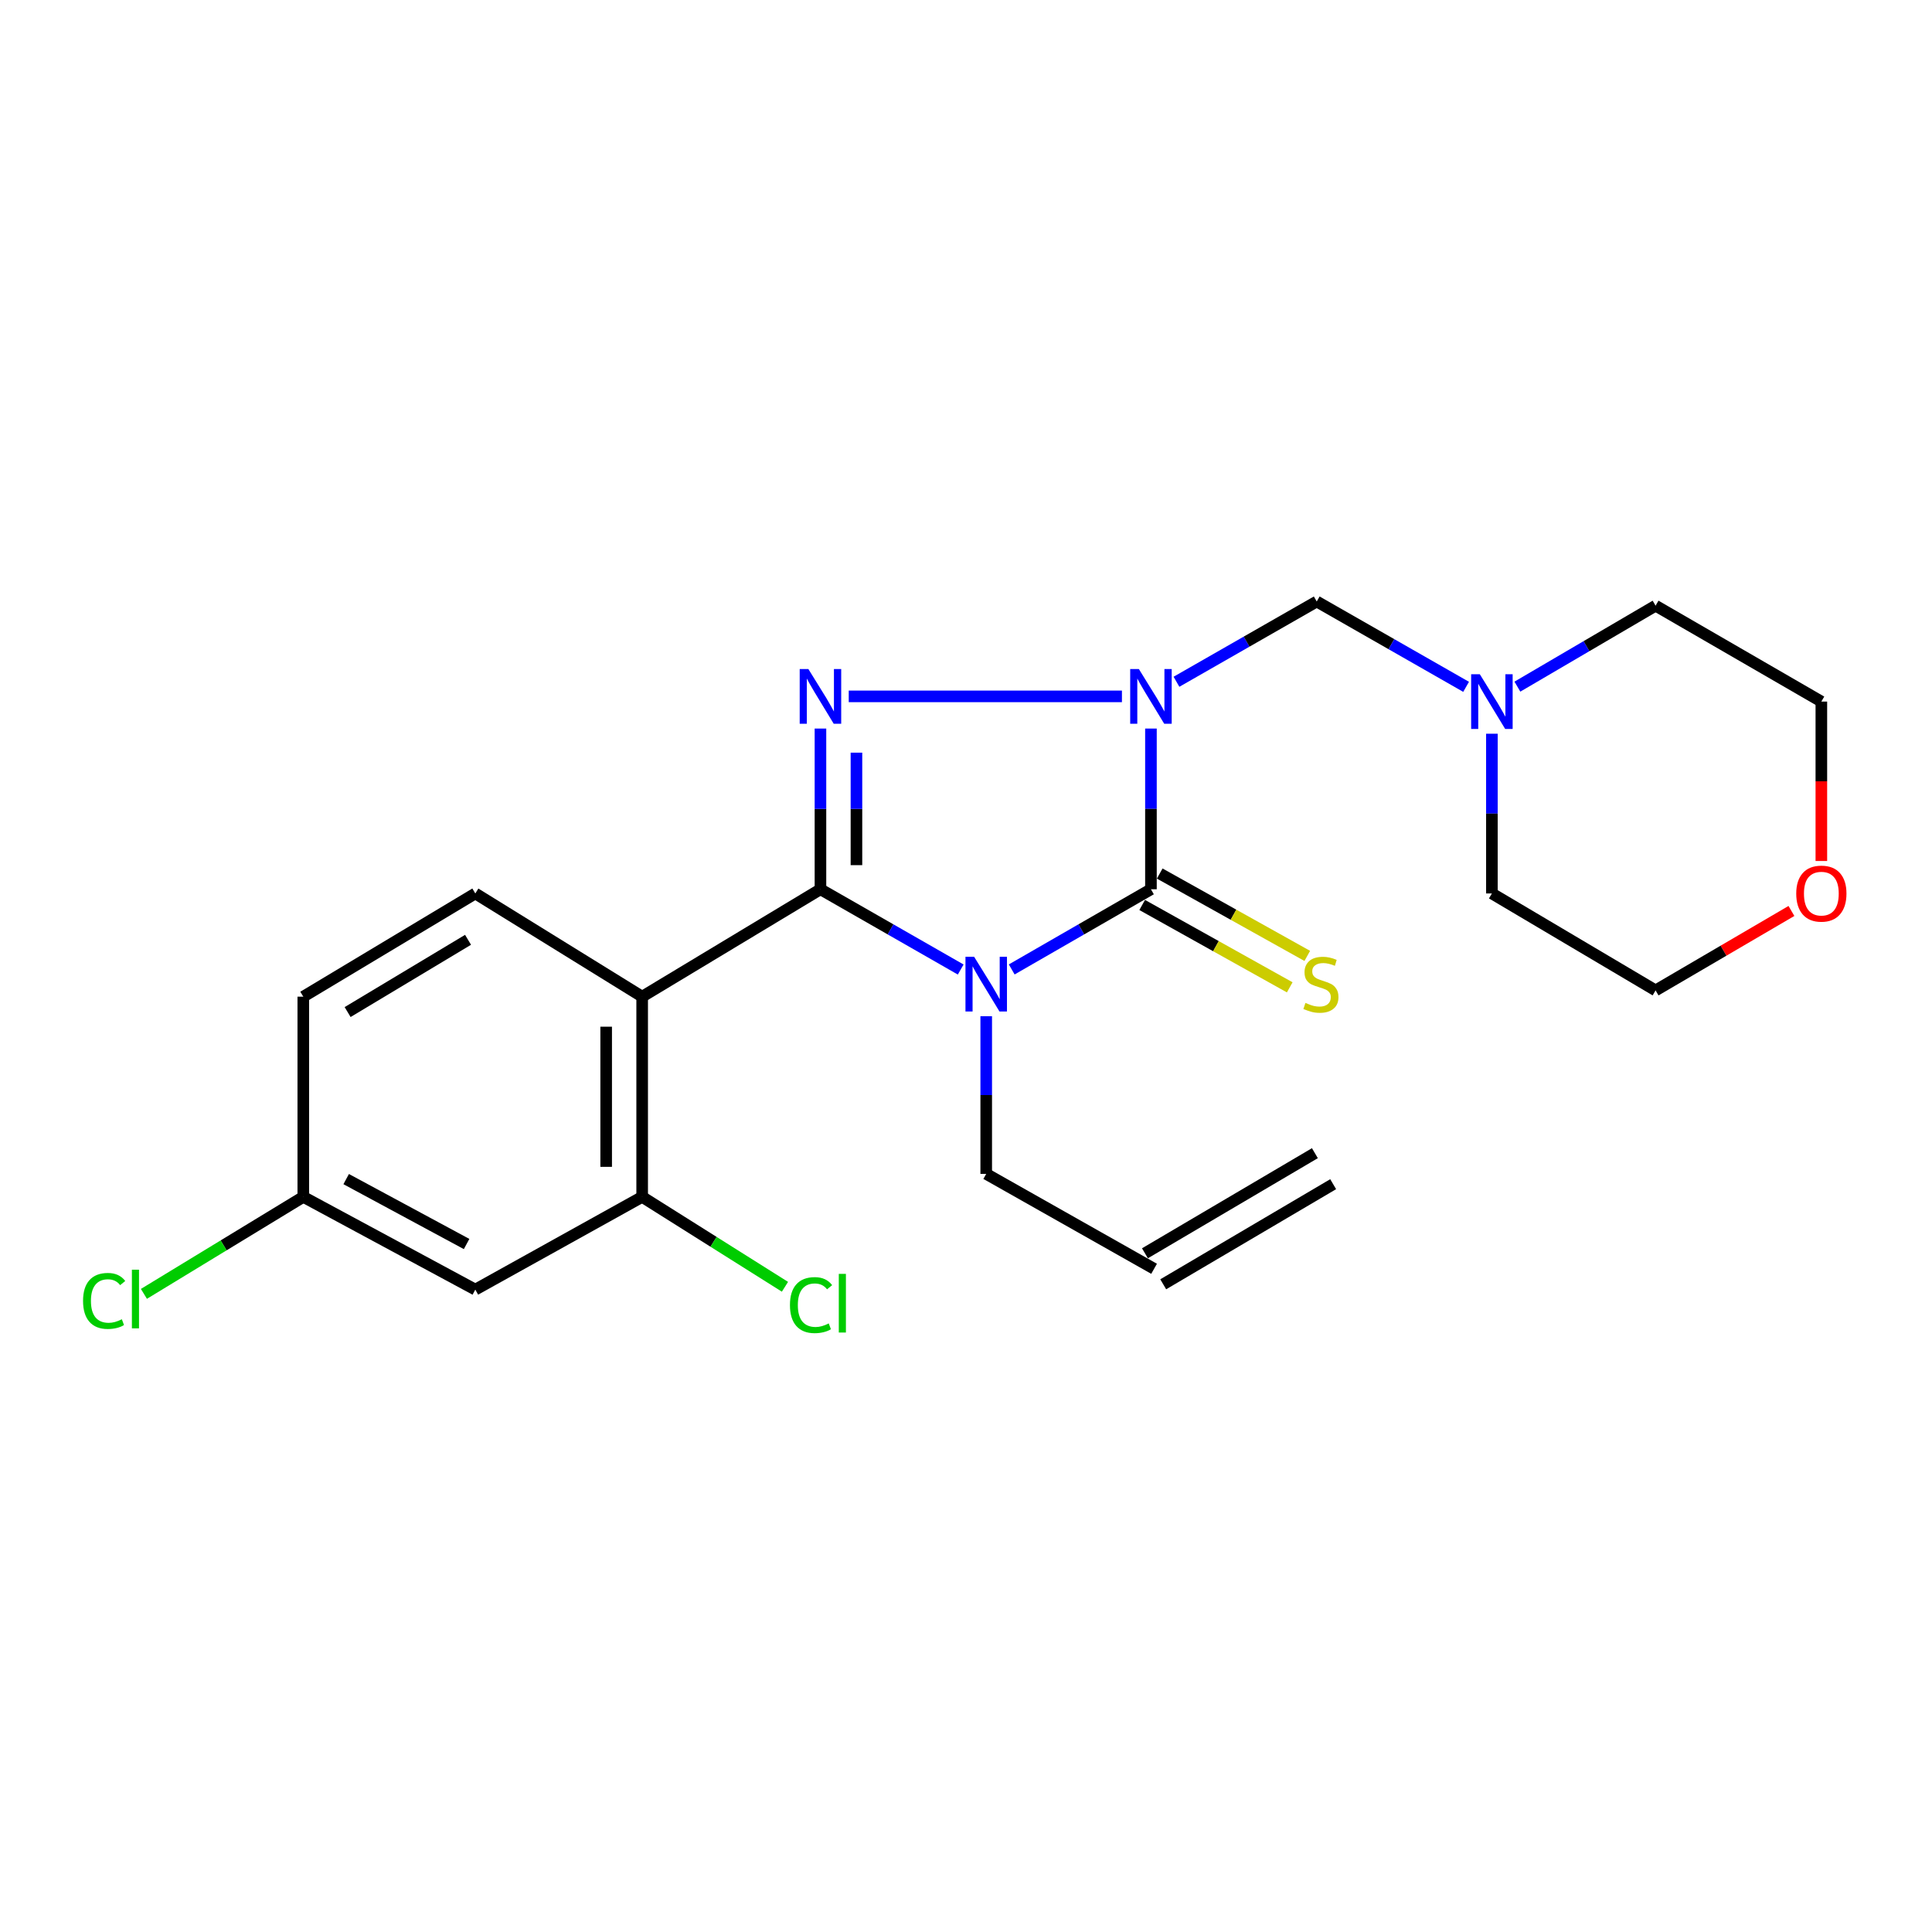 <?xml version='1.0' encoding='iso-8859-1'?>
<svg version='1.1' baseProfile='full'
              xmlns='http://www.w3.org/2000/svg'
                      xmlns:rdkit='http://www.rdkit.org/xml'
                      xmlns:xlink='http://www.w3.org/1999/xlink'
                  xml:space='preserve'
width='1000px' height='1000px' viewBox='0 0 1000 1000'>
<!-- END OF HEADER -->
<rect style='opacity:1.0;fill:#FFFFFF;stroke:none' width='1000' height='1000' x='0' y='0'> </rect>
<path class='bond-2' d='M 595.727,377.098 L 595.727,418.689' style='fill:none;fill-rule:evenodd;stroke:#0000FF;stroke-width:6px;stroke-linecap:butt;stroke-linejoin:miter;stroke-opacity:1' />
<path class='bond-2' d='M 595.727,418.689 L 595.727,460.279' style='fill:none;fill-rule:evenodd;stroke:#000000;stroke-width:6px;stroke-linecap:butt;stroke-linejoin:miter;stroke-opacity:1' />
<path class='bond-3' d='M 580.711,360.442 L 439.306,360.442' style='fill:none;fill-rule:evenodd;stroke:#0000FF;stroke-width:6px;stroke-linecap:butt;stroke-linejoin:miter;stroke-opacity:1' />
<path class='bond-5' d='M 608.939,352.882 L 645.239,332.109' style='fill:none;fill-rule:evenodd;stroke:#0000FF;stroke-width:6px;stroke-linecap:butt;stroke-linejoin:miter;stroke-opacity:1' />
<path class='bond-5' d='M 645.239,332.109 L 681.538,311.337' style='fill:none;fill-rule:evenodd;stroke:#000000;stroke-width:6px;stroke-linecap:butt;stroke-linejoin:miter;stroke-opacity:1' />
<path class='bond-0' d='M 424.665,460.279 L 424.665,418.689' style='fill:none;fill-rule:evenodd;stroke:#000000;stroke-width:6px;stroke-linecap:butt;stroke-linejoin:miter;stroke-opacity:1' />
<path class='bond-0' d='M 424.665,418.689 L 424.665,377.098' style='fill:none;fill-rule:evenodd;stroke:#0000FF;stroke-width:6px;stroke-linecap:butt;stroke-linejoin:miter;stroke-opacity:1' />
<path class='bond-0' d='M 443.297,447.802 L 443.297,418.689' style='fill:none;fill-rule:evenodd;stroke:#000000;stroke-width:6px;stroke-linecap:butt;stroke-linejoin:miter;stroke-opacity:1' />
<path class='bond-0' d='M 443.297,418.689 L 443.297,389.575' style='fill:none;fill-rule:evenodd;stroke:#0000FF;stroke-width:6px;stroke-linecap:butt;stroke-linejoin:miter;stroke-opacity:1' />
<path class='bond-4' d='M 424.665,460.279 L 332.384,515.875' style='fill:none;fill-rule:evenodd;stroke:#000000;stroke-width:6px;stroke-linecap:butt;stroke-linejoin:miter;stroke-opacity:1' />
<path class='bond-23' d='M 424.665,460.279 L 460.959,481.051' style='fill:none;fill-rule:evenodd;stroke:#000000;stroke-width:6px;stroke-linecap:butt;stroke-linejoin:miter;stroke-opacity:1' />
<path class='bond-23' d='M 460.959,481.051 L 497.254,501.823' style='fill:none;fill-rule:evenodd;stroke:#0000FF;stroke-width:6px;stroke-linecap:butt;stroke-linejoin:miter;stroke-opacity:1' />
<path class='bond-1' d='M 523.665,501.782 L 559.696,481.031' style='fill:none;fill-rule:evenodd;stroke:#0000FF;stroke-width:6px;stroke-linecap:butt;stroke-linejoin:miter;stroke-opacity:1' />
<path class='bond-1' d='M 559.696,481.031 L 595.727,460.279' style='fill:none;fill-rule:evenodd;stroke:#000000;stroke-width:6px;stroke-linecap:butt;stroke-linejoin:miter;stroke-opacity:1' />
<path class='bond-11' d='M 510.465,526 L 510.465,566.803' style='fill:none;fill-rule:evenodd;stroke:#0000FF;stroke-width:6px;stroke-linecap:butt;stroke-linejoin:miter;stroke-opacity:1' />
<path class='bond-11' d='M 510.465,566.803 L 510.465,607.607' style='fill:none;fill-rule:evenodd;stroke:#000000;stroke-width:6px;stroke-linecap:butt;stroke-linejoin:miter;stroke-opacity:1' />
<path class='bond-8' d='M 591.187,468.414 L 629.374,489.729' style='fill:none;fill-rule:evenodd;stroke:#000000;stroke-width:6px;stroke-linecap:butt;stroke-linejoin:miter;stroke-opacity:1' />
<path class='bond-8' d='M 629.374,489.729 L 667.562,511.045' style='fill:none;fill-rule:evenodd;stroke:#CCCC00;stroke-width:6px;stroke-linecap:butt;stroke-linejoin:miter;stroke-opacity:1' />
<path class='bond-8' d='M 600.268,452.144 L 638.456,473.46' style='fill:none;fill-rule:evenodd;stroke:#000000;stroke-width:6px;stroke-linecap:butt;stroke-linejoin:miter;stroke-opacity:1' />
<path class='bond-8' d='M 638.456,473.46 L 676.643,494.776' style='fill:none;fill-rule:evenodd;stroke:#CCCC00;stroke-width:6px;stroke-linecap:butt;stroke-linejoin:miter;stroke-opacity:1' />
<path class='bond-6' d='M 332.384,515.875 L 332.384,619.5' style='fill:none;fill-rule:evenodd;stroke:#000000;stroke-width:6px;stroke-linecap:butt;stroke-linejoin:miter;stroke-opacity:1' />
<path class='bond-6' d='M 313.752,531.419 L 313.752,603.956' style='fill:none;fill-rule:evenodd;stroke:#000000;stroke-width:6px;stroke-linecap:butt;stroke-linejoin:miter;stroke-opacity:1' />
<path class='bond-9' d='M 332.384,515.875 L 246.025,462.453' style='fill:none;fill-rule:evenodd;stroke:#000000;stroke-width:6px;stroke-linecap:butt;stroke-linejoin:miter;stroke-opacity:1' />
<path class='bond-7' d='M 681.538,311.337 L 720.196,333.422' style='fill:none;fill-rule:evenodd;stroke:#000000;stroke-width:6px;stroke-linecap:butt;stroke-linejoin:miter;stroke-opacity:1' />
<path class='bond-7' d='M 720.196,333.422 L 758.853,355.507' style='fill:none;fill-rule:evenodd;stroke:#0000FF;stroke-width:6px;stroke-linecap:butt;stroke-linejoin:miter;stroke-opacity:1' />
<path class='bond-10' d='M 332.384,619.5 L 246.025,667.498' style='fill:none;fill-rule:evenodd;stroke:#000000;stroke-width:6px;stroke-linecap:butt;stroke-linejoin:miter;stroke-opacity:1' />
<path class='bond-15' d='M 332.384,619.5 L 369.341,642.768' style='fill:none;fill-rule:evenodd;stroke:#000000;stroke-width:6px;stroke-linecap:butt;stroke-linejoin:miter;stroke-opacity:1' />
<path class='bond-15' d='M 369.341,642.768 L 406.297,666.036' style='fill:none;fill-rule:evenodd;stroke:#00CC00;stroke-width:6px;stroke-linecap:butt;stroke-linejoin:miter;stroke-opacity:1' />
<path class='bond-19' d='M 785.398,355.404 L 821.163,334.452' style='fill:none;fill-rule:evenodd;stroke:#0000FF;stroke-width:6px;stroke-linecap:butt;stroke-linejoin:miter;stroke-opacity:1' />
<path class='bond-19' d='M 821.163,334.452 L 856.928,313.5' style='fill:none;fill-rule:evenodd;stroke:#000000;stroke-width:6px;stroke-linecap:butt;stroke-linejoin:miter;stroke-opacity:1' />
<path class='bond-20' d='M 772.204,379.777 L 772.204,421.115' style='fill:none;fill-rule:evenodd;stroke:#0000FF;stroke-width:6px;stroke-linecap:butt;stroke-linejoin:miter;stroke-opacity:1' />
<path class='bond-20' d='M 772.204,421.115 L 772.204,462.453' style='fill:none;fill-rule:evenodd;stroke:#000000;stroke-width:6px;stroke-linecap:butt;stroke-linejoin:miter;stroke-opacity:1' />
<path class='bond-17' d='M 246.025,462.453 L 156.985,515.875' style='fill:none;fill-rule:evenodd;stroke:#000000;stroke-width:6px;stroke-linecap:butt;stroke-linejoin:miter;stroke-opacity:1' />
<path class='bond-17' d='M 242.255,486.443 L 179.926,523.839' style='fill:none;fill-rule:evenodd;stroke:#000000;stroke-width:6px;stroke-linecap:butt;stroke-linejoin:miter;stroke-opacity:1' />
<path class='bond-25' d='M 246.025,667.498 L 156.985,619.5' style='fill:none;fill-rule:evenodd;stroke:#000000;stroke-width:6px;stroke-linecap:butt;stroke-linejoin:miter;stroke-opacity:1' />
<path class='bond-25' d='M 241.51,643.898 L 179.182,610.299' style='fill:none;fill-rule:evenodd;stroke:#000000;stroke-width:6px;stroke-linecap:butt;stroke-linejoin:miter;stroke-opacity:1' />
<path class='bond-13' d='M 510.465,607.607 L 597.352,656.723' style='fill:none;fill-rule:evenodd;stroke:#000000;stroke-width:6px;stroke-linecap:butt;stroke-linejoin:miter;stroke-opacity:1' />
<path class='bond-12' d='M 927.243,471.509 L 892.085,492.072' style='fill:none;fill-rule:evenodd;stroke:#FF0000;stroke-width:6px;stroke-linecap:butt;stroke-linejoin:miter;stroke-opacity:1' />
<path class='bond-12' d='M 892.085,492.072 L 856.928,512.635' style='fill:none;fill-rule:evenodd;stroke:#000000;stroke-width:6px;stroke-linecap:butt;stroke-linejoin:miter;stroke-opacity:1' />
<path class='bond-24' d='M 942.728,445.65 L 942.728,404.392' style='fill:none;fill-rule:evenodd;stroke:#FF0000;stroke-width:6px;stroke-linecap:butt;stroke-linejoin:miter;stroke-opacity:1' />
<path class='bond-24' d='M 942.728,404.392 L 942.728,363.134' style='fill:none;fill-rule:evenodd;stroke:#000000;stroke-width:6px;stroke-linecap:butt;stroke-linejoin:miter;stroke-opacity:1' />
<path class='bond-16' d='M 602.081,664.749 L 690.045,612.932' style='fill:none;fill-rule:evenodd;stroke:#000000;stroke-width:6px;stroke-linecap:butt;stroke-linejoin:miter;stroke-opacity:1' />
<path class='bond-16' d='M 592.624,648.696 L 680.588,596.878' style='fill:none;fill-rule:evenodd;stroke:#000000;stroke-width:6px;stroke-linecap:butt;stroke-linejoin:miter;stroke-opacity:1' />
<path class='bond-14' d='M 156.985,619.5 L 156.985,515.875' style='fill:none;fill-rule:evenodd;stroke:#000000;stroke-width:6px;stroke-linecap:butt;stroke-linejoin:miter;stroke-opacity:1' />
<path class='bond-18' d='M 156.985,619.5 L 115.737,644.603' style='fill:none;fill-rule:evenodd;stroke:#000000;stroke-width:6px;stroke-linecap:butt;stroke-linejoin:miter;stroke-opacity:1' />
<path class='bond-18' d='M 115.737,644.603 L 74.49,669.706' style='fill:none;fill-rule:evenodd;stroke:#00CC00;stroke-width:6px;stroke-linecap:butt;stroke-linejoin:miter;stroke-opacity:1' />
<path class='bond-22' d='M 856.928,313.5 L 942.728,363.134' style='fill:none;fill-rule:evenodd;stroke:#000000;stroke-width:6px;stroke-linecap:butt;stroke-linejoin:miter;stroke-opacity:1' />
<path class='bond-21' d='M 772.204,462.453 L 856.928,512.635' style='fill:none;fill-rule:evenodd;stroke:#000000;stroke-width:6px;stroke-linecap:butt;stroke-linejoin:miter;stroke-opacity:1' />
<path  class='atom-0' d='M 589.467 346.282
L 598.747 361.282
Q 599.667 362.762, 601.147 365.442
Q 602.627 368.122, 602.707 368.282
L 602.707 346.282
L 606.467 346.282
L 606.467 374.602
L 602.587 374.602
L 592.627 358.202
Q 591.467 356.282, 590.227 354.082
Q 589.027 351.882, 588.667 351.202
L 588.667 374.602
L 584.987 374.602
L 584.987 346.282
L 589.467 346.282
' fill='#0000FF'/>
<path  class='atom-2' d='M 504.205 495.225
L 513.485 510.225
Q 514.405 511.705, 515.885 514.385
Q 517.365 517.065, 517.445 517.225
L 517.445 495.225
L 521.205 495.225
L 521.205 523.545
L 517.325 523.545
L 507.365 507.145
Q 506.205 505.225, 504.965 503.025
Q 503.765 500.825, 503.405 500.145
L 503.405 523.545
L 499.725 523.545
L 499.725 495.225
L 504.205 495.225
' fill='#0000FF'/>
<path  class='atom-4' d='M 418.405 346.282
L 427.685 361.282
Q 428.605 362.762, 430.085 365.442
Q 431.565 368.122, 431.645 368.282
L 431.645 346.282
L 435.405 346.282
L 435.405 374.602
L 431.525 374.602
L 421.565 358.202
Q 420.405 356.282, 419.165 354.082
Q 417.965 351.882, 417.605 351.202
L 417.605 374.602
L 413.925 374.602
L 413.925 346.282
L 418.405 346.282
' fill='#0000FF'/>
<path  class='atom-8' d='M 765.944 348.974
L 775.224 363.974
Q 776.144 365.454, 777.624 368.134
Q 779.104 370.814, 779.184 370.974
L 779.184 348.974
L 782.944 348.974
L 782.944 377.294
L 779.064 377.294
L 769.104 360.894
Q 767.944 358.974, 766.704 356.774
Q 765.504 354.574, 765.144 353.894
L 765.144 377.294
L 761.464 377.294
L 761.464 348.974
L 765.944 348.974
' fill='#0000FF'/>
<path  class='atom-9' d='M 675.701 519.105
Q 676.021 519.225, 677.341 519.785
Q 678.661 520.345, 680.101 520.705
Q 681.581 521.025, 683.021 521.025
Q 685.701 521.025, 687.261 519.745
Q 688.821 518.425, 688.821 516.145
Q 688.821 514.585, 688.021 513.625
Q 687.261 512.665, 686.061 512.145
Q 684.861 511.625, 682.861 511.025
Q 680.341 510.265, 678.821 509.545
Q 677.341 508.825, 676.261 507.305
Q 675.221 505.785, 675.221 503.225
Q 675.221 499.665, 677.621 497.465
Q 680.061 495.265, 684.861 495.265
Q 688.141 495.265, 691.861 496.825
L 690.941 499.905
Q 687.541 498.505, 684.981 498.505
Q 682.221 498.505, 680.701 499.665
Q 679.181 500.785, 679.221 502.745
Q 679.221 504.265, 679.981 505.185
Q 680.781 506.105, 681.901 506.625
Q 683.061 507.145, 684.981 507.745
Q 687.541 508.545, 689.061 509.345
Q 690.581 510.145, 691.661 511.785
Q 692.781 513.385, 692.781 516.145
Q 692.781 520.065, 690.141 522.185
Q 687.541 524.265, 683.181 524.265
Q 680.661 524.265, 678.741 523.705
Q 676.861 523.185, 674.621 522.265
L 675.701 519.105
' fill='#CCCC00'/>
<path  class='atom-13' d='M 929.728 462.533
Q 929.728 455.733, 933.088 451.933
Q 936.448 448.133, 942.728 448.133
Q 949.008 448.133, 952.368 451.933
Q 955.728 455.733, 955.728 462.533
Q 955.728 469.413, 952.328 473.333
Q 948.928 477.213, 942.728 477.213
Q 936.488 477.213, 933.088 473.333
Q 929.728 469.453, 929.728 462.533
M 942.728 474.013
Q 947.048 474.013, 949.368 471.133
Q 951.728 468.213, 951.728 462.533
Q 951.728 456.973, 949.368 454.173
Q 947.048 451.333, 942.728 451.333
Q 938.408 451.333, 936.048 454.133
Q 933.728 456.933, 933.728 462.533
Q 933.728 468.253, 936.048 471.133
Q 938.408 474.013, 942.728 474.013
' fill='#FF0000'/>
<path  class='atom-16' d='M 408.88 675.517
Q 408.88 668.477, 412.16 664.797
Q 415.48 661.077, 421.76 661.077
Q 427.6 661.077, 430.72 665.197
L 428.08 667.357
Q 425.8 664.357, 421.76 664.357
Q 417.48 664.357, 415.2 667.237
Q 412.96 670.077, 412.96 675.517
Q 412.96 681.117, 415.28 683.997
Q 417.64 686.877, 422.2 686.877
Q 425.32 686.877, 428.96 684.997
L 430.08 687.997
Q 428.6 688.957, 426.36 689.517
Q 424.12 690.077, 421.64 690.077
Q 415.48 690.077, 412.16 686.317
Q 408.88 682.557, 408.88 675.517
' fill='#00CC00'/>
<path  class='atom-16' d='M 434.16 659.357
L 437.84 659.357
L 437.84 689.717
L 434.16 689.717
L 434.16 659.357
' fill='#00CC00'/>
<path  class='atom-19' d='M 42.988 673.354
Q 42.988 666.314, 46.268 662.634
Q 49.588 658.914, 55.868 658.914
Q 61.708 658.914, 64.828 663.034
L 62.188 665.194
Q 59.908 662.194, 55.868 662.194
Q 51.588 662.194, 49.308 665.074
Q 47.068 667.914, 47.068 673.354
Q 47.068 678.954, 49.388 681.834
Q 51.748 684.714, 56.308 684.714
Q 59.428 684.714, 63.068 682.834
L 64.188 685.834
Q 62.708 686.794, 60.468 687.354
Q 58.228 687.914, 55.748 687.914
Q 49.588 687.914, 46.268 684.154
Q 42.988 680.394, 42.988 673.354
' fill='#00CC00'/>
<path  class='atom-19' d='M 68.268 657.194
L 71.948 657.194
L 71.948 687.554
L 68.268 687.554
L 68.268 657.194
' fill='#00CC00'/>
</svg>
